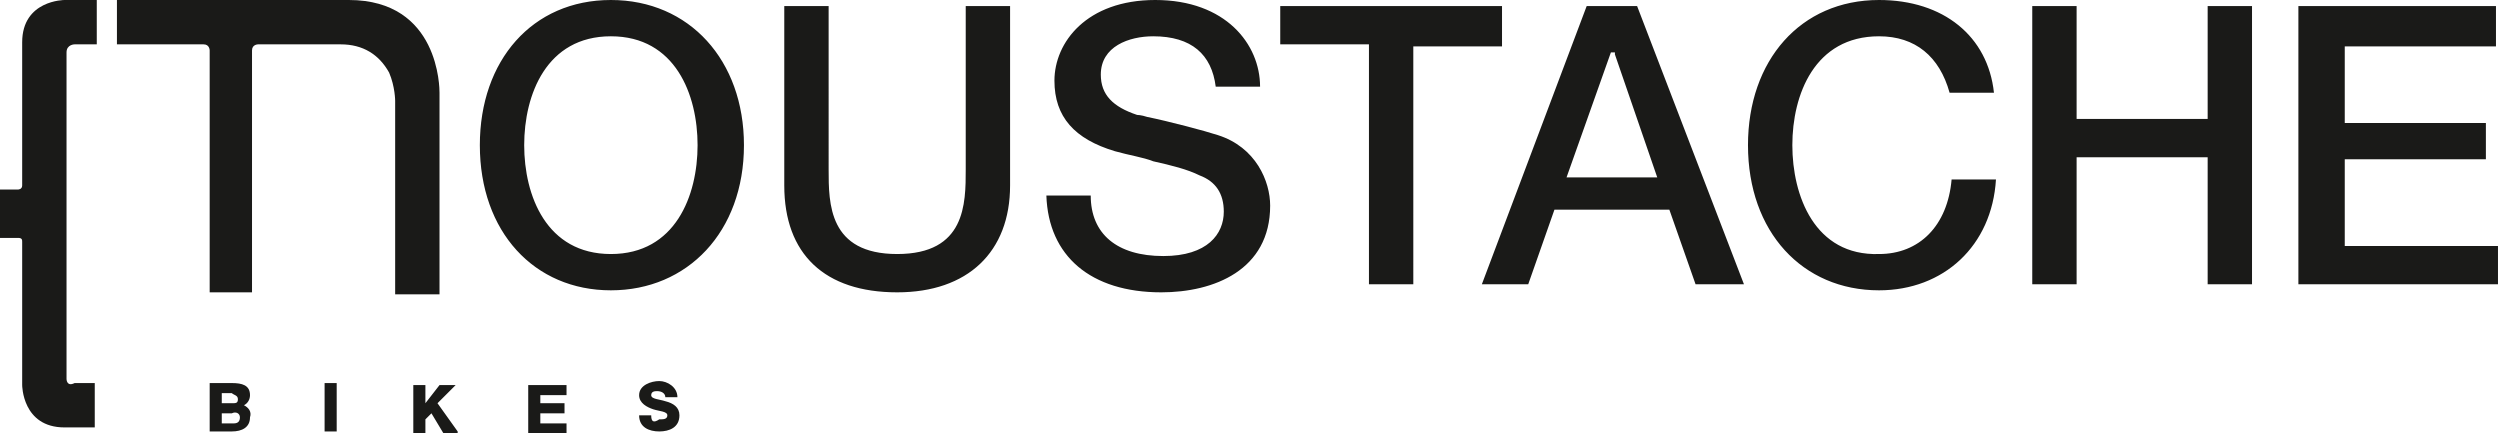 <?xml version="1.0" encoding="UTF-8"?>
<!-- Generator: Adobe Illustrator 22.1.0, SVG Export Plug-In . SVG Version: 6.00 Build 0)  -->
<svg version="1.1" id="Calque_1" xmlns="http://www.w3.org/2000/svg" xmlns:xlink="http://www.w3.org/1999/xlink" x="0px" y="0px" viewBox="0 0 124 21.5" style="enable-background:new 0 0 124 21.5;" xml:space="preserve">
<style type="text/css">
	.st0{fill:#1A1A18;}
</style>
<g>
	<path class="st0" d="M3.3,18.8V2.6c0-0.4,0.4-0.4,0.4-0.4h1.1V0H3.2c0,0-2.1,0-2.1,2.1v7.1c0,0.2-0.2,0.2-0.2,0.2H0v2.4h0.9   c0.2,0,0.2,0.1,0.2,0.2v7.1c0,0,0,2.1,2.1,2.1h1.5v-2.2H3.7C3.3,19.2,3.3,18.8,3.3,18.8"/>
	<path class="st0" d="M17.3,0H5.8v2.2h4.3c0.3,0,0.3,0.3,0.3,0.3v12h2.1v-12c0-0.3,0.3-0.3,0.3-0.3h4.1c1.1,0,1.9,0.5,2.4,1.4   c0.3,0.7,0.3,1.4,0.3,1.4v9.6h2.2v-10C21.8,4.4,21.8,0,17.3,0"/>
	<path class="st0" d="M32.3,20.6h-0.6c0,0.6,0.5,0.8,1,0.8c0.5,0,1-0.2,1-0.8c0-0.4-0.3-0.6-0.7-0.7c-0.3-0.1-0.7-0.1-0.7-0.3   c0-0.2,0.2-0.2,0.3-0.2c0.2,0,0.4,0.1,0.4,0.3h0.6c0-0.5-0.5-0.8-0.9-0.8c-0.4,0-1,0.2-1,0.7c0,0.4,0.4,0.6,0.7,0.7   c0.3,0.1,0.7,0.1,0.7,0.3c0,0.2-0.2,0.2-0.4,0.2C32.4,21,32.3,20.9,32.3,20.6 M28.1,19.1h-1.9v2.4h1.9v-0.5h-1.3v-0.5H28V20h-1.2   v-0.4h1.3V19.1z M11.9,20.7c0,0.2-0.1,0.3-0.3,0.3H11v-0.5h0.5C11.7,20.4,11.9,20.5,11.9,20.7 M11.8,19.8c0,0.2-0.1,0.2-0.3,0.2H11   v-0.5h0.5C11.6,19.6,11.8,19.6,11.8,19.8 M12.1,20.1c0.2-0.1,0.3-0.3,0.3-0.5c0-0.5-0.4-0.6-0.9-0.6h-1.1v2.4h1.1   c0.5,0,0.9-0.2,0.9-0.7C12.5,20.4,12.3,20.2,12.1,20.1 M16.1,21.4h0.6v-2.4h-0.6V21.4z M22.7,21.4l-1-1.4l0.9-0.9h-0.8L21.1,20   v-0.9h-0.6v2.4h0.6v-0.7l0.3-0.3l0.6,1H22.7z M34.6,7.2c0,2.5-1.1,5.4-4.3,5.4c-3.2,0-4.3-2.9-4.3-5.4s1.1-5.4,4.3-5.4   C33.5,1.8,34.6,4.7,34.6,7.2 M36.9,7.2C36.9,3,34.2,0,30.3,0s-6.5,3-6.5,7.2c0,4.3,2.7,7.2,6.5,7.2S36.9,11.5,36.9,7.2 M50.1,9.2   V0.3h-2.2v8.1c0,1.7,0,4.2-3.4,4.2c-3.4,0-3.4-2.5-3.4-4.2V0.3h-2.2v8.9c0,3.4,2,5.3,5.6,5.3C48,14.5,50.1,12.5,50.1,9.2 M54.6,3.7   c0-1.4,1.4-1.9,2.6-1.9c1.9,0,2.9,0.9,3.1,2.5h2.2c0-2.1-1.7-4.3-5.2-4.3c-3.4,0-5,2.1-5,4c0,1.8,1,2.9,3,3.5   C56,7.7,56.7,7.8,57.2,8c0.9,0.2,1.7,0.4,2.3,0.7c0.8,0.3,1.2,0.9,1.2,1.8c0,1.1-0.8,2.2-3,2.2c-2.3,0-3.6-1.1-3.6-3h-2.2   c0.1,3,2.2,4.8,5.7,4.8c2.6,0,5.4-1.1,5.4-4.3c0-1.2-0.7-2.9-2.6-3.5c-0.6-0.2-2.5-0.7-3.5-0.9c-0.3-0.1-0.5-0.1-0.5-0.1   C55.2,5.3,54.6,4.7,54.6,3.7 M70.1,2.3h4.4V0.3h-11v1.9h4.4v11.9h2.2V2.3z M82.2,8.8h-4.5l2.2-6.2h0.2l0,0.1L82.2,8.8z M84.1,14.1   h2.4L81.2,0.3h-2.5l-5.2,13.8h2.3l1.3-3.7h5.7L84.1,14.1z M88.9,7.2c0-2.5,1.1-5.4,4.3-5.4c1.8,0,3,1,3.5,2.8h2.2   C98.6,1.8,96.4,0,93.2,0c-3.9,0-6.5,3-6.5,7.2c0,4.3,2.7,7.2,6.5,7.2c3.2,0,5.6-2.2,5.8-5.5h-2.2c-0.2,2.3-1.6,3.7-3.6,3.7   C90,12.7,88.9,9.7,88.9,7.2 M109.5,14.1h2.2V0.3h-2.2v5.6H103V0.3h-2.2v13.8h2.2V7.8h6.5V14.1z M116.3,12.2V7.9h7V6.1h-7V2.3h7.5   V0.3H114v13.8h9.9v-1.9H116.3z"/>
</g>
</svg>
